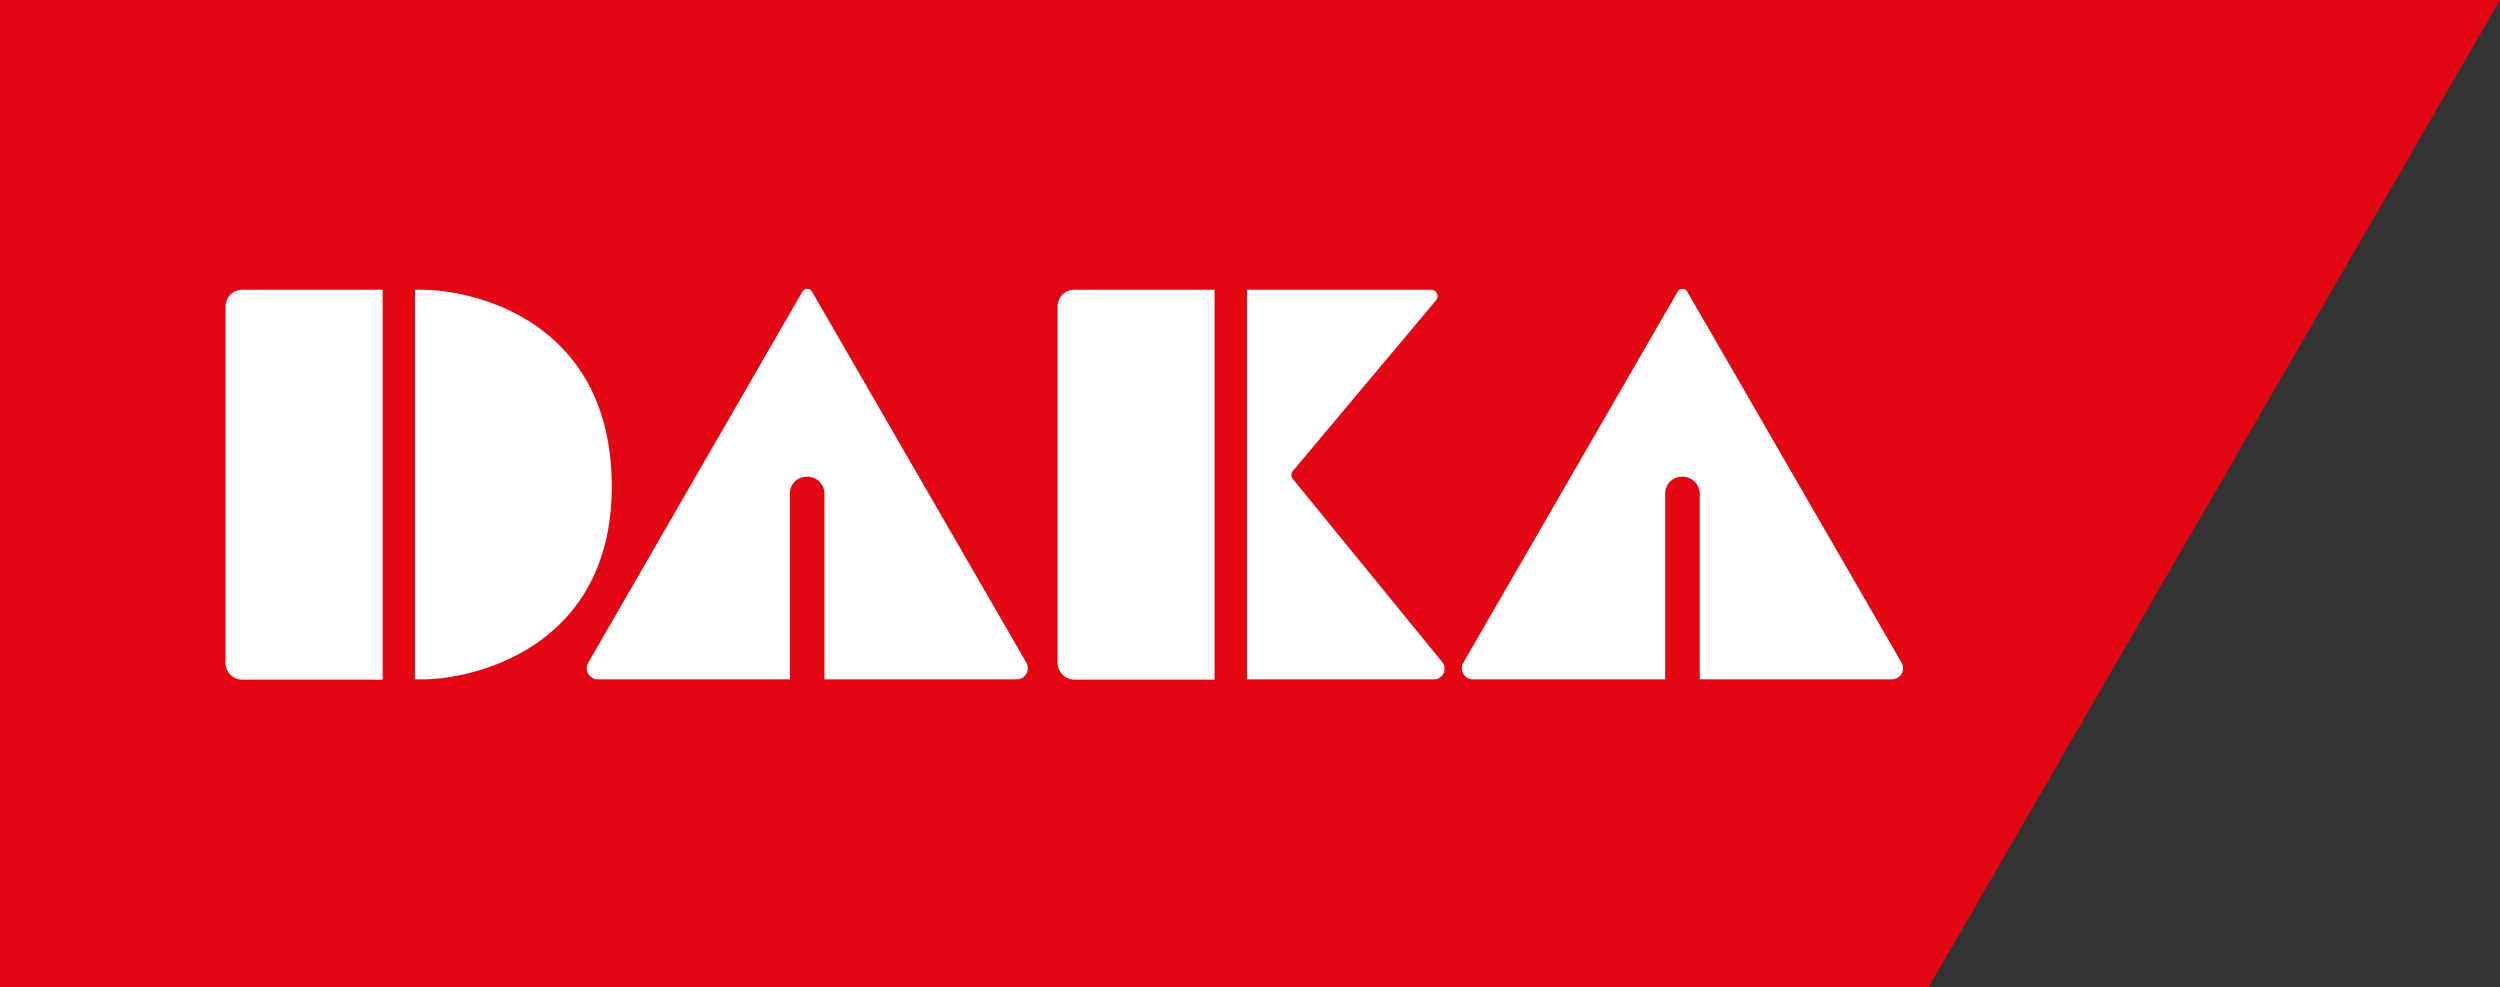 <svg id="Laag_1" data-name="Laag 1" xmlns="http://www.w3.org/2000/svg" viewBox="0 0 450.02 177.72"><rect x="0" y="0" width="450.02" height="177.72" fill="#333333" stroke="none"/><defs><style>.cls-1{fill:#e30613;}.cls-2{fill:#fff;}</style></defs>
    <polygon class="cls-1" points="0 0 0 177.72 347.16 177.72 450.02 0 0 0"/>
    <path class="cls-2" d="M110,70s0,0,0,0V68.87H84.71a3,3,0,0,0-3,3V136a3,3,0,0,0,3,3.05H110v-1.12s0,0,0,0Z" transform="translate(-41.11 -16.71)"/>
    <path class="cls-2" d="M259.74,70V68.87H234.48a3,3,0,0,0-3,3V136a3.06,3.06,0,0,0,3,3.05h25.26V70Z" transform="translate(-41.11 -16.71)"/>
    <path class="cls-2" d="M120.87,69.13h0a29.34,29.34,0,0,0-3.5-.26H115.8v5.34h0v63.68h0V139h1.6a30.73,30.73,0,0,0,3.47-.25c11-1.37,30.36-8.86,30.36-34.47C151.23,78,131.92,70.5,120.87,69.13Z" transform="translate(-41.11 -16.71)"/>
    <path class="cls-2" d="M225.86,136,187.29,69.23a1,1,0,0,0-1.76,0L147,136a2,2,0,0,0,1.76,3H183.3V133.7h0v-28a3,3,0,0,1,3.13-3.17,3.08,3.08,0,0,1,3.09,3.17V139H224.1A2,2,0,0,0,225.86,136Z" transform="translate(-41.11 -16.71)"/>
    <path class="cls-2" d="M383.41,136,344.84,69.23a1,1,0,0,0-1.75,0L304.52,136a2,2,0,0,0,1.76,3h34.58V133.7h0v-28a3,3,0,0,1,3.13-3.17,3.08,3.08,0,0,1,3.09,3.17V139h34.57A2,2,0,0,0,383.41,136Z" transform="translate(-41.11 -16.71)"/>
    <path class="cls-2" d="M299.21,139a1.92,1.92,0,0,0,1.39-3.26L273.89,103a1.15,1.15,0,0,1,0-1.57L299.58,70.8a1.15,1.15,0,0,0-.85-1.93H265.57V70s0,0,0,0v67.87a0,0,0,0,0,0,0V139Z" transform="translate(-41.11 -16.71)"/>
</svg>